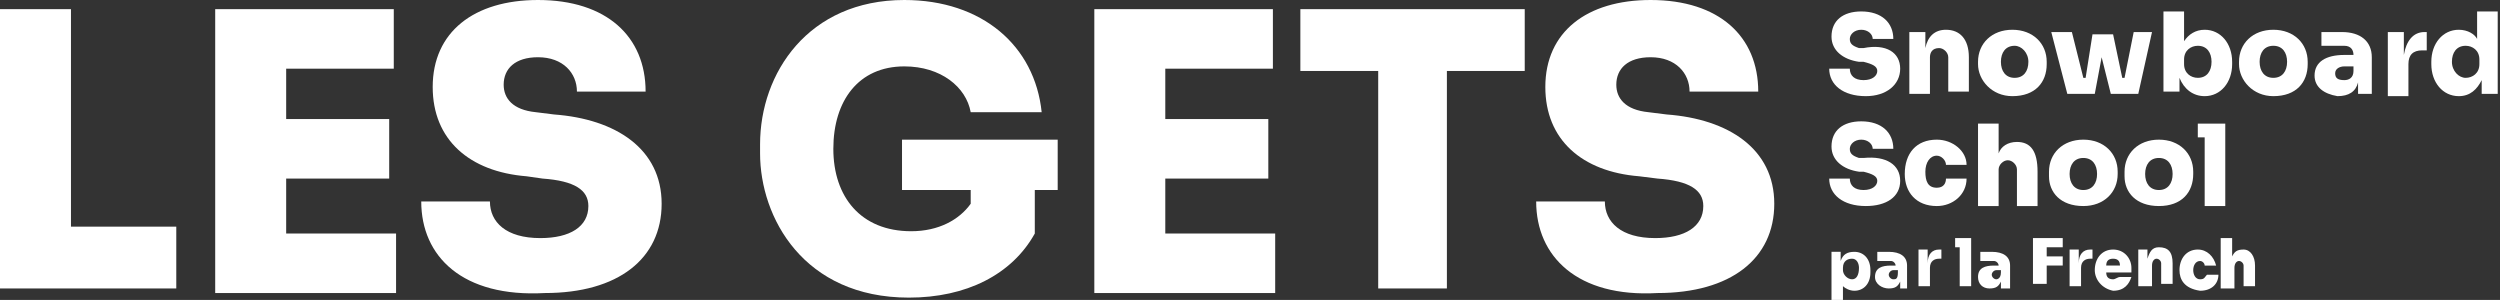 <svg xmlns="http://www.w3.org/2000/svg" xmlns:xlink="http://www.w3.org/1999/xlink" id="Calque_1" x="0px" y="0px" viewBox="0 0 109.2 13.1" style="enable-background:new 0 0 109.2 13.1;" xml:space="preserve"><rect x="0" y="0" width="109.2" height="13.1" fill="#333333" stroke="none"/><style type="text/css">	.st0{fill:#FFFFFF;}</style><g>	<path class="st0" d="M0,12.6V0.4h3.1v9.5h4.6v2.7H0z"></path>	<path class="st0" d="M9.4,12.6V0.4h7.8v2.6h-4.7v2.2h4.5v2.6h-4.5v2.4h4.8v2.6H9.4z"></path>	<path class="st0" d="M18.4,8.8h3c0,0.9,0.7,1.6,2.2,1.6c1.3,0,2.1-0.5,2.1-1.4c0-0.7-0.6-1.1-2-1.2L23,7.7  c-2.5-0.2-4.1-1.6-4.1-3.9c0-2.4,1.8-3.8,4.6-3.8c3,0,4.7,1.6,4.7,4h-3c0-0.8-0.6-1.5-1.7-1.5c-1,0-1.5,0.5-1.5,1.2  c0,0.6,0.4,1.1,1.4,1.2l0.8,0.1c2.7,0.2,4.7,1.5,4.7,3.9c0,2.4-1.9,3.9-5.1,3.9C20.2,13,18.4,11.2,18.4,8.8z"></path>	<path class="st0" d="M33.2,6.7V6.3c0-3.1,2.1-6.3,6.3-6.3c3.4,0,5.7,2,6,4.9h-3.1c-0.2-1.1-1.3-2-2.9-2c-2,0-3.1,1.5-3.1,3.6  c0,2.1,1.2,3.6,3.4,3.6c1.2,0,2.1-0.5,2.6-1.2V8.3h-3V6.1h6.8v2.2h-1v1.9c-1,1.8-3,2.8-5.5,2.8C35.1,13,33.2,9.5,33.2,6.7z"></path>	<path class="st0" d="M47.8,12.6V0.4h7.8v2.6h-4.7v2.2h4.5v2.6h-4.5v2.4h4.8v2.6H47.8z"></path>	<path class="st0" d="M60.2,12.6V3.1h-3.4V0.4h9.8v2.7h-3.4v9.5H60.2z"></path>	<path class="st0" d="M67.1,8.8h3c0,0.9,0.7,1.6,2.2,1.6c1.3,0,2.1-0.5,2.1-1.4c0-0.7-0.6-1.1-2-1.2l-0.8-0.1  c-2.5-0.2-4.1-1.6-4.1-3.9c0-2.4,1.8-3.8,4.6-3.8c3,0,4.7,1.6,4.7,4h-3c0-0.8-0.6-1.5-1.7-1.5c-1,0-1.5,0.5-1.5,1.2  c0,0.6,0.4,1.1,1.4,1.2l0.8,0.1c2.7,0.2,4.7,1.5,4.7,3.9c0,2.4-1.9,3.9-5.1,3.9C68.9,13,67.1,11.2,67.1,8.8z"></path>	<g>		<path class="st0" d="M80,13.1v-2.1h0.4v0.4c0.1-0.3,0.3-0.4,0.6-0.4c0.4,0,0.7,0.3,0.7,0.8v0.1c0,0.5-0.3,0.8-0.7,0.8   c-0.2,0-0.4-0.1-0.5-0.2v0.8H80z M81.2,11.7c0-0.2-0.1-0.4-0.3-0.4c-0.2,0-0.4,0.1-0.4,0.4v0.1c0,0.2,0.2,0.4,0.4,0.4   C81.1,12.2,81.2,12,81.2,11.7z"></path>		<path class="st0" d="M81.9,12.1c0-0.4,0.3-0.5,0.7-0.5h0.2c0-0.1-0.1-0.2-0.2-0.2c-0.1,0-0.4,0-0.6,0v-0.4c0.1,0,0.4,0,0.5,0   c0.5,0,0.8,0.2,0.8,0.6v1H83v-0.3c-0.1,0.2-0.2,0.3-0.5,0.3C82.2,12.6,81.9,12.4,81.9,12.1z M82.9,11.9v-0.1h-0.2   c-0.1,0-0.2,0.1-0.2,0.2c0,0.1,0.1,0.2,0.2,0.2C82.8,12.2,82.9,12.2,82.9,11.9z"></path>		<path class="st0" d="M83.8,12.5v-1.6h0.4v0.6c0-0.4,0.2-0.6,0.5-0.6h0.1v0.4h-0.1c-0.2,0-0.4,0.1-0.4,0.4v0.8H83.8z"></path>		<path class="st0" d="M85.6,12.5v-1.7h-0.2v-0.4h0.7v2.1H85.6z"></path>		<path class="st0" d="M86.4,12.1c0-0.4,0.3-0.5,0.7-0.5h0.2c0-0.1-0.1-0.2-0.2-0.2c-0.1,0-0.4,0-0.6,0v-0.4c0.1,0,0.4,0,0.5,0   c0.5,0,0.8,0.2,0.8,0.6v1h-0.4v-0.3c-0.1,0.2-0.2,0.3-0.5,0.3C86.6,12.6,86.4,12.4,86.4,12.1z M87.4,11.9v-0.1h-0.2   c-0.1,0-0.2,0.1-0.2,0.2c0,0.1,0.1,0.2,0.2,0.2C87.2,12.2,87.4,12.2,87.4,11.9z"></path>		<path class="st0" d="M88.8,12.5v-2.1h1.3v0.4h-0.7v0.4h0.7v0.4h-0.7v0.8H88.8z"></path>		<path class="st0" d="M90.4,12.5v-1.6h0.4v0.6c0-0.4,0.2-0.6,0.5-0.6h0.1v0.4h-0.1c-0.2,0-0.4,0.1-0.4,0.4v0.8H90.4z"></path>		<path class="st0" d="M91.5,11.8L91.5,11.8c0-0.5,0.3-0.9,0.8-0.9c0.5,0,0.8,0.4,0.8,0.8v0.2H92c0,0.2,0.1,0.3,0.3,0.3   c0.1,0,0.2-0.1,0.3-0.1h0.5c-0.1,0.3-0.3,0.6-0.8,0.6C91.8,12.6,91.5,12.2,91.5,11.8z M92,11.6h0.6c0-0.2-0.1-0.3-0.3-0.3   C92.1,11.3,92,11.4,92,11.6z"></path>		<path class="st0" d="M93.4,12.5v-1.6h0.4v0.4c0.1-0.3,0.2-0.5,0.5-0.5h0c0.4,0,0.6,0.2,0.6,0.7v0.9h-0.5v-0.9   c0-0.1-0.1-0.2-0.2-0.2c-0.1,0-0.2,0.1-0.2,0.3v0.9H93.4z"></path>		<path class="st0" d="M95.2,11.8L95.2,11.8c0-0.5,0.3-0.9,0.8-0.9c0.4,0,0.7,0.3,0.8,0.7h-0.5c0-0.1-0.1-0.2-0.2-0.2   c-0.2,0-0.3,0.2-0.3,0.4c0,0.2,0.1,0.4,0.3,0.4c0.2,0,0.2-0.1,0.3-0.2h0.5c0,0.4-0.3,0.7-0.8,0.7C95.4,12.6,95.2,12.2,95.2,11.8z"></path>		<path class="st0" d="M97,12.5v-2.1h0.5v0.8c0.1-0.2,0.2-0.3,0.5-0.3h0c0.3,0,0.5,0.3,0.5,0.7v0.9H98v-0.9c0-0.1-0.1-0.2-0.2-0.2   c-0.1,0-0.2,0.1-0.2,0.3v0.9H97z"></path>	</g>	<g>		<path class="st0" d="M79.9,3h0.9c0,0.3,0.2,0.5,0.6,0.5c0.4,0,0.6-0.2,0.6-0.4c0-0.2-0.2-0.3-0.6-0.4l-0.2,0   c-0.7-0.1-1.2-0.5-1.2-1.1c0-0.7,0.5-1.1,1.3-1.1c0.9,0,1.4,0.5,1.4,1.2h-0.9c0-0.2-0.2-0.4-0.5-0.4c-0.3,0-0.5,0.2-0.5,0.4   c0,0.2,0.1,0.3,0.4,0.4l0.2,0C82.4,1.9,83,2.3,83,3c0,0.7-0.6,1.2-1.5,1.2C80.5,4.2,79.9,3.7,79.9,3z"></path>		<path class="st0" d="M83.4,4.1V1.4h0.7v0.7c0.1-0.5,0.4-0.8,0.9-0.8h0c0.6,0,1,0.4,1,1.2v1.5h-0.9V2.5c0-0.2-0.2-0.4-0.4-0.4   c-0.3,0-0.4,0.2-0.4,0.4v1.6H83.4z"></path>		<path class="st0" d="M86.4,2.8V2.7c0-0.8,0.6-1.4,1.5-1.4c0.9,0,1.5,0.6,1.5,1.4v0.1c0,0.8-0.5,1.4-1.5,1.4   C87,4.2,86.4,3.5,86.4,2.8z M88.6,2.7C88.6,2.3,88.3,2,88,2c-0.4,0-0.6,0.3-0.6,0.7c0,0.4,0.2,0.7,0.6,0.7   C88.4,3.4,88.6,3.1,88.6,2.7z"></path>		<path class="st0" d="M90.3,4.1l-0.7-2.7h0.9l0.5,2h0.1l0.3-1.9h0.9l0.4,1.9h0.1l0.4-2h0.8l-0.6,2.7h-1.2l-0.4-1.6l-0.3,1.6H90.3z"></path>		<path class="st0" d="M95.2,3.4v0.6h-0.7V0.5h0.9v1.3c0.2-0.3,0.5-0.5,0.9-0.5c0.7,0,1.2,0.6,1.2,1.4v0.1c0,0.8-0.5,1.4-1.2,1.4   C95.8,4.2,95.4,3.9,95.2,3.4z M96.6,2.7C96.6,2.3,96.4,2,96,2c-0.3,0-0.6,0.2-0.6,0.6v0.2c0,0.4,0.3,0.6,0.6,0.6   C96.4,3.4,96.6,3.1,96.6,2.7z"></path>		<path class="st0" d="M97.8,2.8V2.7c0-0.8,0.6-1.4,1.5-1.4c0.9,0,1.5,0.6,1.5,1.4v0.1c0,0.8-0.5,1.4-1.5,1.4   C98.4,4.2,97.8,3.5,97.8,2.8z M99.9,2.7c0-0.4-0.2-0.7-0.6-0.7c-0.4,0-0.6,0.3-0.6,0.7c0,0.4,0.2,0.7,0.6,0.7   C99.7,3.4,99.9,3.1,99.9,2.7z"></path>		<path class="st0" d="M101.1,3.3c0-0.6,0.5-0.9,1.3-0.9h0.4c0-0.2-0.1-0.4-0.4-0.4c-0.2,0-0.7,0-1,0V1.4c0.2,0,0.6,0,0.9,0   c0.8,0,1.3,0.4,1.3,1.1v1.6H103V3.6c-0.1,0.4-0.4,0.6-0.9,0.6C101.5,4.1,101.1,3.8,101.1,3.3z M102.8,3.1V2.9h-0.4   c-0.2,0-0.4,0.1-0.4,0.3c0,0.2,0.1,0.3,0.4,0.3C102.6,3.5,102.8,3.4,102.8,3.1z"></path>		<path class="st0" d="M104.3,4.1V1.4h0.7v1c0.1-0.6,0.4-1,0.9-1h0.1v0.8h-0.2c-0.4,0-0.6,0.2-0.6,0.6v1.4H104.3z"></path>		<path class="st0" d="M106.2,2.8V2.7c0-0.8,0.5-1.4,1.2-1.4c0.4,0,0.7,0.2,0.8,0.4V0.5h0.9v3.6h-0.7V3.5c-0.2,0.4-0.5,0.7-1,0.7   C106.7,4.2,106.2,3.6,106.2,2.8z M108.3,2.8V2.6c0-0.4-0.3-0.6-0.6-0.6c-0.4,0-0.6,0.3-0.6,0.7c0,0.4,0.3,0.7,0.6,0.7   C108,3.4,108.3,3.2,108.3,2.8z"></path>	</g>	<g>		<path class="st0" d="M79.9,7.8h0.9c0,0.3,0.2,0.5,0.6,0.5c0.4,0,0.6-0.2,0.6-0.4c0-0.2-0.2-0.3-0.6-0.4l-0.2,0   c-0.7-0.1-1.2-0.5-1.2-1.1c0-0.7,0.5-1.1,1.3-1.1c0.9,0,1.4,0.5,1.4,1.2h-0.9c0-0.2-0.2-0.4-0.5-0.4c-0.3,0-0.5,0.2-0.5,0.4   c0,0.2,0.1,0.3,0.4,0.4l0.2,0C82.4,6.8,83,7.2,83,7.9C83,8.6,82.4,9,81.5,9C80.5,9,79.9,8.5,79.9,7.8z"></path>		<path class="st0" d="M83.2,7.6L83.2,7.6c0-0.9,0.5-1.5,1.4-1.5c0.7,0,1.3,0.5,1.3,1.1h-0.9c0-0.2-0.2-0.4-0.4-0.4   c-0.3,0-0.5,0.3-0.5,0.7c0,0.4,0.1,0.7,0.5,0.7c0.3,0,0.4-0.2,0.4-0.4h0.9c0,0.7-0.6,1.2-1.3,1.2C83.7,9,83.2,8.4,83.2,7.6z"></path>		<path class="st0" d="M86.4,8.9V5.4h0.9v1.3c0.1-0.3,0.4-0.5,0.8-0.5h0c0.6,0,0.9,0.4,0.9,1.3v1.5h-0.9V7.4c0-0.2-0.2-0.4-0.4-0.4   c-0.2,0-0.4,0.2-0.4,0.4v1.6H86.4z"></path>		<path class="st0" d="M89.5,7.7V7.5c0-0.8,0.6-1.4,1.5-1.4c0.9,0,1.5,0.6,1.5,1.4v0.1C92.5,8.4,91.9,9,91,9C90,9,89.5,8.4,89.5,7.7   z M91.6,7.6c0-0.4-0.2-0.7-0.6-0.7c-0.4,0-0.6,0.3-0.6,0.7c0,0.4,0.2,0.7,0.6,0.7C91.4,8.3,91.6,8,91.6,7.6z"></path>		<path class="st0" d="M92.8,7.7V7.5c0-0.8,0.6-1.4,1.5-1.4c0.9,0,1.5,0.6,1.5,1.4v0.1c0,0.8-0.5,1.4-1.5,1.4   C93.3,9,92.8,8.4,92.8,7.7z M94.9,7.6c0-0.4-0.2-0.7-0.6-0.7c-0.4,0-0.6,0.3-0.6,0.7c0,0.4,0.2,0.7,0.6,0.7   C94.7,8.3,94.9,8,94.9,7.6z"></path>		<path class="st0" d="M96.3,8.9V6H96V5.4h1.2v3.6H96.3z"></path>	</g></g></svg>